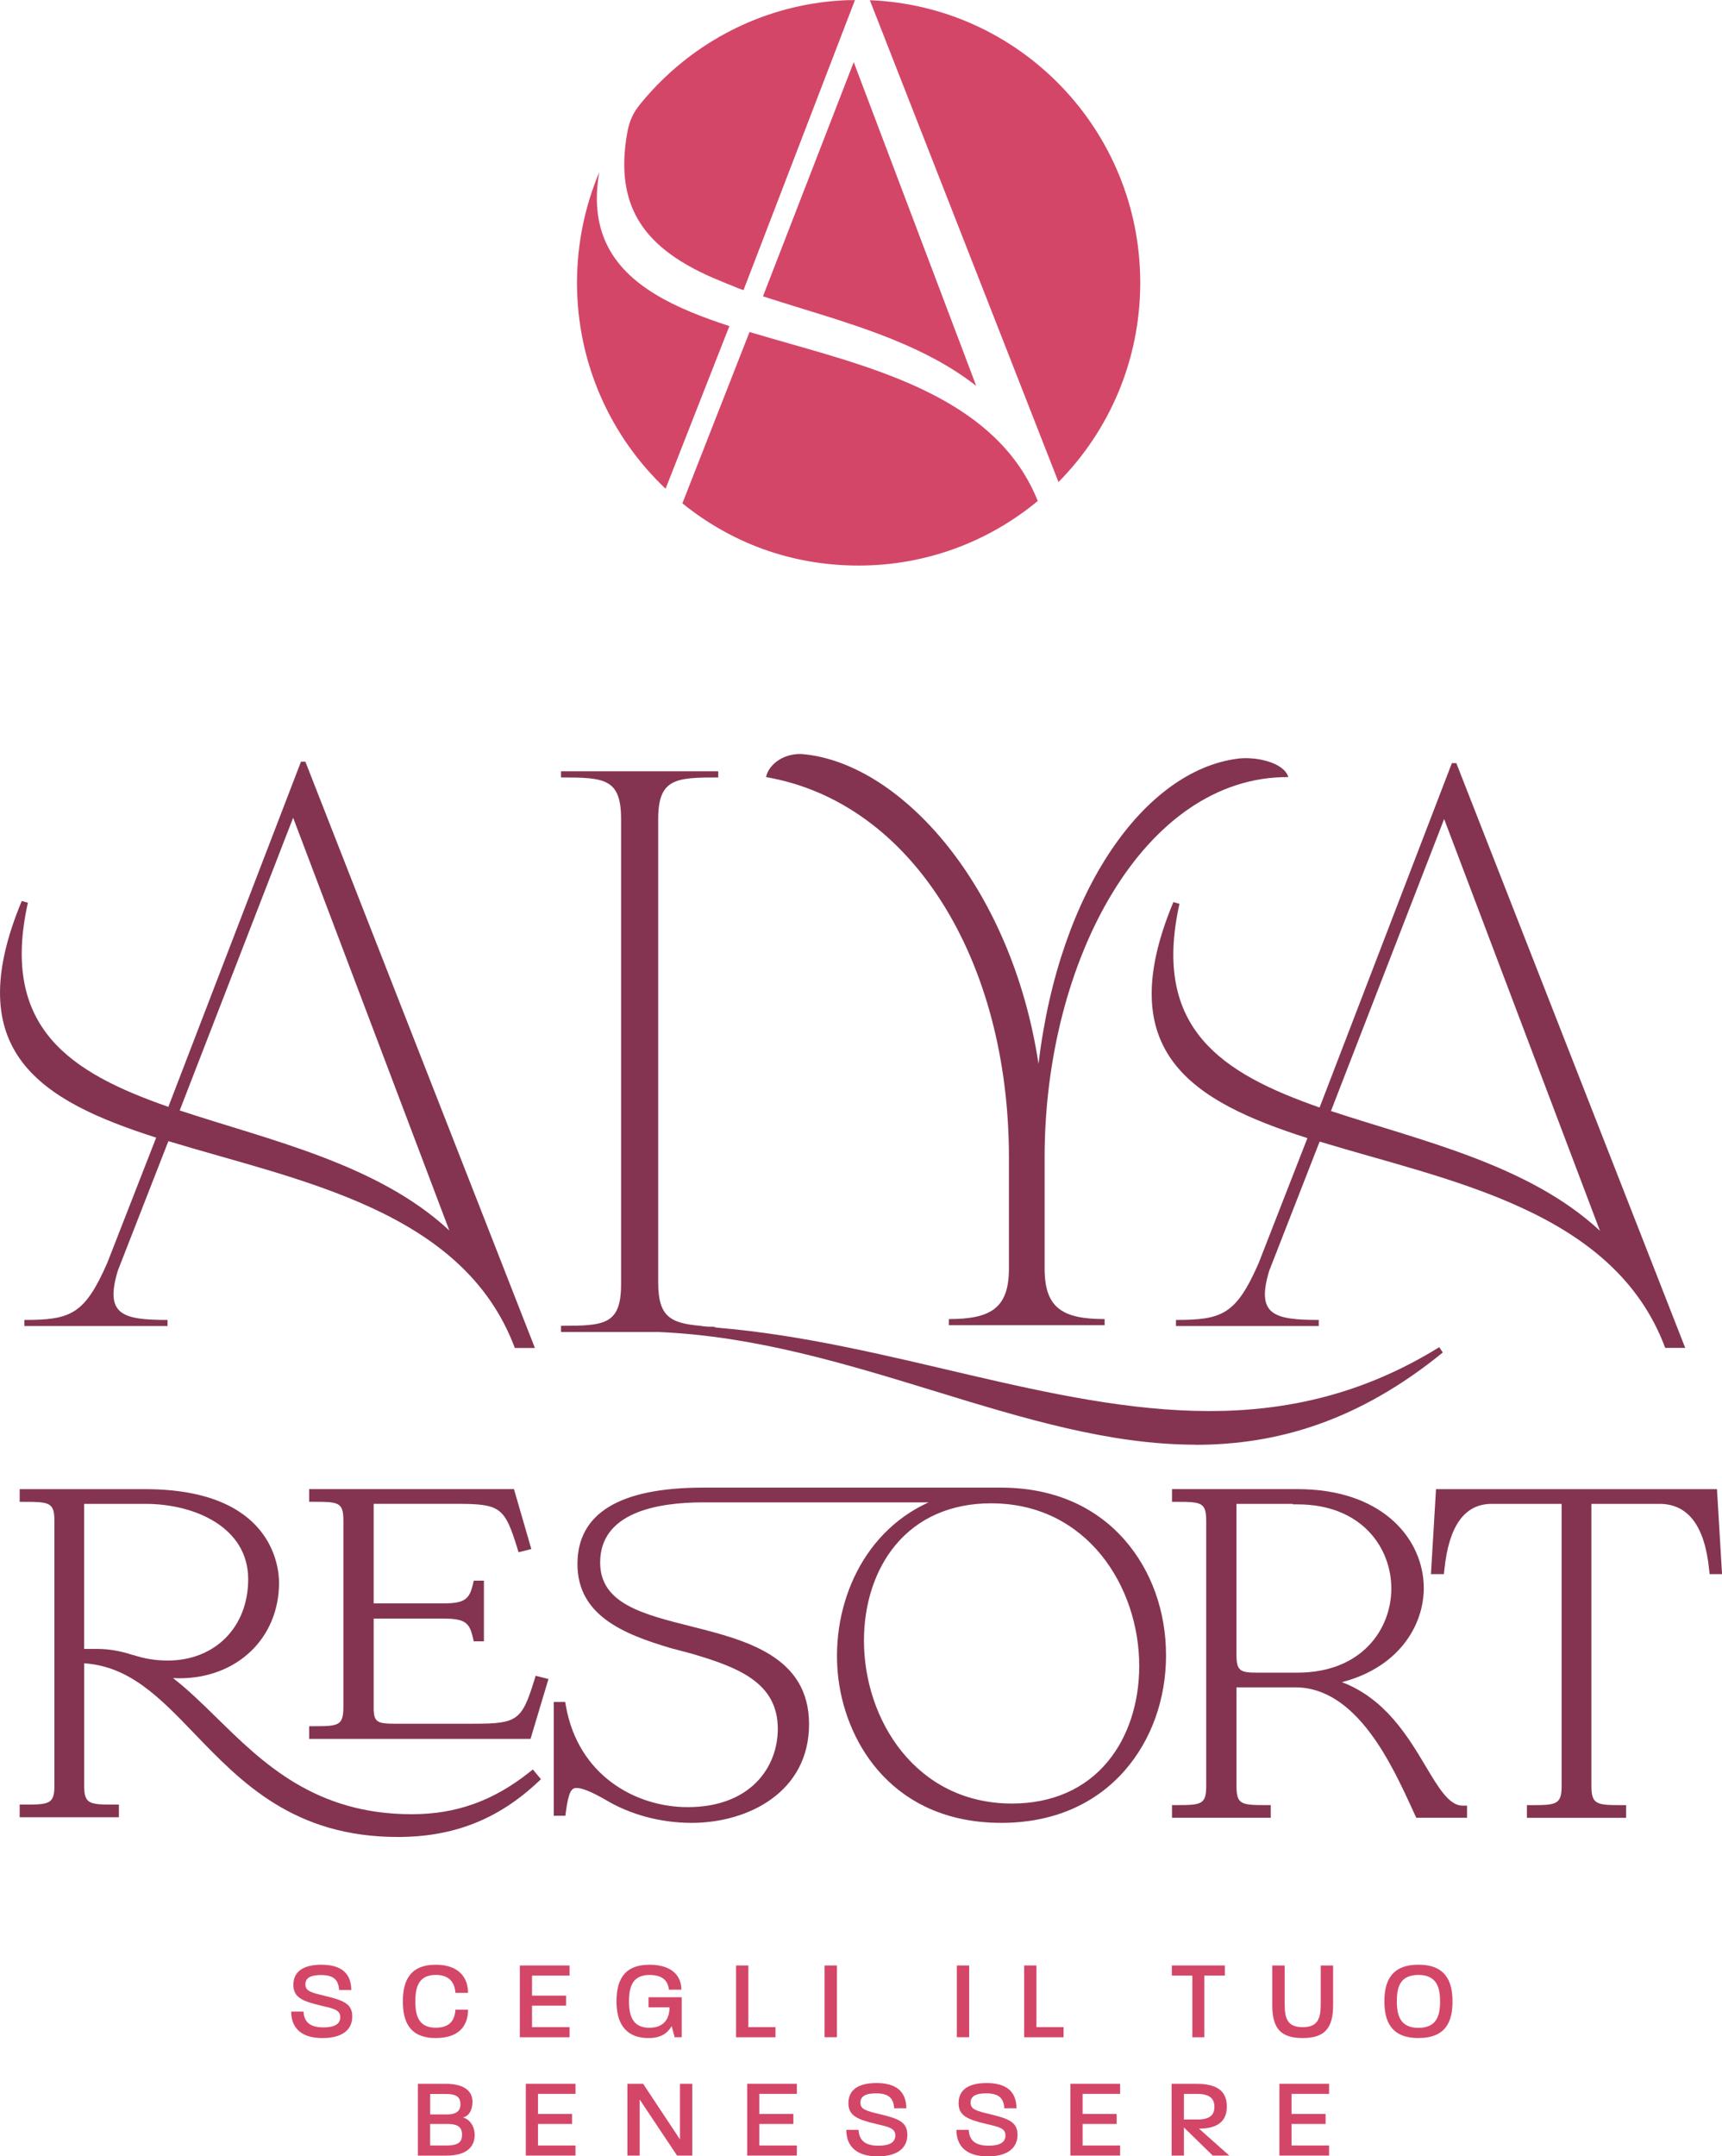<svg width="139" height="174" viewBox="0 0 139 174" fill="none" xmlns="http://www.w3.org/2000/svg">
<g id="alya-logo" clip-path="url(#clip0_253_1051)">
<path id="Vector" d="M58.877 26.309L53.726 39.435C49.322 35.27 46.576 29.362 46.576 22.816C46.576 19.655 47.218 16.642 48.371 13.901C47.991 16.092 48.175 17.977 48.922 19.602C50.547 23.125 54.627 24.928 58.877 26.313" fill="#D44667"/>
<path id="Vector_2" d="M51.468 8.678C50.98 9.332 50.75 10.017 50.613 10.813C50.505 11.447 50.429 12.092 50.4 12.737C50.354 13.832 50.449 14.938 50.76 15.99C51.035 16.924 51.484 17.796 52.078 18.566C52.69 19.359 53.441 20.033 54.253 20.609C55.171 21.26 56.164 21.793 57.183 22.26C57.425 22.372 59.997 23.458 60.02 23.402L69.015 -0.003C69.005 0.026 68.524 0.006 68.468 0.01C68.278 0.016 68.091 0.026 67.901 0.036C67.527 0.059 67.154 0.092 66.78 0.131C66.046 0.214 65.316 0.329 64.591 0.483C63.173 0.783 61.783 1.22 60.446 1.789C59.132 2.349 57.871 3.033 56.685 3.829C55.508 4.618 54.404 5.52 53.392 6.516C52.887 7.013 52.405 7.533 51.946 8.076C51.779 8.273 51.615 8.474 51.462 8.678" fill="#D44667"/>
<path id="Vector_3" d="M83.767 40.425C79.838 43.682 74.802 45.636 69.307 45.636C63.812 45.636 58.978 43.761 55.082 40.616L60.502 26.79C61.538 27.102 62.593 27.402 63.703 27.718C71.63 29.974 80.602 32.527 83.767 40.422" fill="#D44667"/>
<path id="Vector_4" d="M61.587 23.912L68.913 5.013L78.803 31.142C74.795 27.994 69.628 26.405 64.611 24.862C63.562 24.54 62.566 24.231 61.587 23.912Z" fill="#D44667"/>
<path id="Vector_5" d="M92.041 22.813C92.041 29.086 89.524 34.77 85.441 38.896L70.214 0.017C82.348 0.494 92.041 10.514 92.041 22.813Z" fill="#D44667"/>
<path id="Vector_6" d="M14.506 89.604L23.662 65.985L36.27 99.291C30.497 93.916 21.761 92.008 14.506 89.604ZM24.651 61.459H24.297L13.589 89.314C5.698 86.564 -0.003 82.952 2.251 72.844L1.756 72.702C-3.313 84.864 3.303 88.827 12.606 91.798L8.657 101.91C6.829 106.081 5.698 106.509 1.966 106.509V106.999H13.523V106.509C9.86 106.509 8.447 106.081 9.506 102.545L13.592 92.081C24.015 95.262 37.398 97.597 41.556 108.772H43.178L24.651 61.465V61.459Z" fill="#843451"/>
<path id="Vector_7" d="M96.494 116.575C82.659 116.575 68.822 108.127 53.129 107.482H45.285V106.982C48.778 106.982 50.134 106.91 50.134 103.617V66.1C50.134 62.807 48.778 62.735 45.285 62.735V62.235H57.979V62.735C54.555 62.735 53.129 62.807 53.129 66.1V103.476C53.129 106.269 54.129 106.769 56.554 106.986C56.911 107.058 57.268 107.058 57.625 107.058C57.766 107.13 57.838 107.13 57.982 107.13H57.838C71.745 108.275 84.868 113.861 97.634 113.861C103.909 113.861 110.043 112.499 116.177 108.706L116.462 109.137C109.686 114.65 103.126 116.585 96.494 116.585" fill="#843451"/>
<path id="Vector_8" d="M89.167 106.439V106.933H76.591V106.439C80.035 106.439 81.441 105.522 81.441 102.347V93.39C81.441 77.518 73.642 64.751 61.836 62.705C62.045 61.646 63.382 60.659 64.998 60.873C72.796 61.718 81.65 71.524 83.829 85.844C85.517 71.666 92.47 62.215 99.849 61.225C101.324 61.014 103.644 61.508 103.994 62.705C92.332 62.636 84.321 77.518 84.321 93.39V102.347C84.321 105.522 85.727 106.439 89.17 106.439" fill="#843451"/>
<path id="Vector_9" d="M129.147 99.314L116.571 66.09L107.435 89.65C114.673 92.048 123.383 93.952 129.147 99.314ZM117.554 61.577L136.031 108.765H134.416C130.271 97.62 116.921 95.291 106.521 92.117L102.445 102.558C101.389 106.084 102.795 106.508 106.449 106.508V107.002H94.924V106.508C98.647 106.508 99.774 106.084 101.599 101.923L105.534 91.837C96.261 88.873 89.655 84.926 94.715 72.791L95.206 72.932C92.958 83.018 98.65 86.617 106.518 89.367L117.196 61.577H117.547H117.554Z" fill="#843451"/>
<path id="Vector_10" d="M44.272 135.486L43.237 135.223L43.135 135.558C42.126 138.828 41.762 139.091 38.246 139.091H31.827C30.471 139.091 30.221 138.93 30.163 138.032V130.608H35.808C37.558 130.608 37.902 130.956 38.174 132.157L38.24 132.443H39.062V127.545H38.243L38.174 127.831C37.899 129.016 37.535 129.381 35.808 129.381H30.163V121.348H36.867C40.373 121.348 40.737 121.614 41.756 124.923L41.857 125.256L42.889 124.996L41.487 120.16H24.956V121.183H25.323C27.338 121.183 27.718 121.229 27.718 122.69V137.743C27.718 139.243 27.338 139.292 25.323 139.292H24.956V140.315H42.824L44.272 135.483V135.486Z" fill="#843451"/>
<path id="Vector_11" d="M20.034 127.427C20.034 131.295 17.36 133.993 13.536 133.993C12.583 133.993 11.668 133.848 10.81 133.562L10.708 133.542C9.706 133.213 8.769 133.055 7.848 133.055H6.793V121.351H11.747C15.738 121.351 20.034 123.252 20.034 127.427ZM42.729 143.006C39.826 145.315 36.811 146.394 33.246 146.394C25.428 146.394 21.22 142.269 17.508 138.628C16.312 137.457 15.168 136.335 13.966 135.407C14.143 135.417 14.313 135.424 14.477 135.424C19.14 135.424 22.524 132.18 22.524 127.713C22.524 126.453 22.003 120.164 11.714 120.164H1.589V121.187H1.956C3.965 121.187 4.391 121.236 4.391 122.693V144.108C4.391 145.565 3.965 145.618 1.956 145.618H1.589V146.641H9.598V145.618H9.231C7.222 145.618 6.796 145.569 6.796 144.108V134.216C10.466 134.457 12.907 136.993 15.715 139.911C19.467 143.809 23.724 148.23 32.109 148.23C36.592 148.23 40.183 146.825 43.41 143.809L43.666 143.569L43.011 142.782L42.729 143.006Z" fill="#843451"/>
<path id="Vector_12" d="M80.015 121.308C87.771 121.308 91.959 128.068 91.959 134.427C91.959 137.42 91.061 140.157 89.426 142.137C87.594 144.358 84.917 145.532 81.686 145.532C73.927 145.532 69.739 138.759 69.739 132.387C69.739 129.4 70.637 126.667 72.269 124.693C74.101 122.476 76.781 121.305 80.015 121.305M90.796 124.278C88.377 121.505 84.93 120.042 80.828 120.042H56.73C50.016 120.042 46.612 122.114 46.612 126.203C46.612 130.292 50.197 131.834 54.198 133.006L55.734 133.41C59.591 134.535 62.783 135.765 62.783 139.502C62.783 142.647 60.535 145.822 55.512 145.822C51.334 145.822 46.671 143.292 45.675 137.641L45.622 137.335H44.702V146.516H45.635L45.678 146.197C45.894 144.572 46.133 144.276 46.53 144.276C47.002 144.276 47.713 144.565 48.902 145.243C50.882 146.433 53.346 147.091 55.836 147.091C60.397 147.091 65.306 144.601 65.306 139.134C65.306 133.667 60.263 132.361 55.813 131.242C51.858 130.249 48.444 129.39 48.444 126.084C48.444 122.071 52.975 121.229 56.773 121.229H74.953C69.297 123.808 66.987 130.084 67.681 135.512C68.366 140.854 72.22 147.091 80.831 147.091C84.934 147.091 88.377 145.628 90.799 142.854C92.942 140.4 94.122 137.101 94.122 133.568C94.122 130.035 92.942 126.732 90.799 124.282" fill="#843451"/>
<path id="Vector_13" d="M99.807 133.506V121.351H104.355V121.39H104.722C109.935 121.39 112.308 124.91 112.308 128.18C112.308 131.45 109.932 134.97 104.722 134.97H101.511C100.108 134.97 99.807 134.845 99.807 133.503M118.052 145.7C116.977 145.7 116.135 144.292 115.073 142.509C113.677 140.17 111.826 137.065 108.32 135.736C113.127 134.493 115.126 130.828 114.913 127.687C114.66 123.94 111.41 120.16 104.722 120.16H94.603V121.186H94.97C96.985 121.186 97.365 121.233 97.365 122.733V144.108C97.365 145.608 96.985 145.657 94.97 145.657H94.603V146.68H102.572V145.657H102.205C100.19 145.657 99.81 145.611 99.81 144.108V136.157H104.561C109.503 136.157 112.344 142.365 114.041 146.072L114.319 146.68H118.419V145.7H118.052Z" fill="#843451"/>
<path id="Vector_14" d="M138.59 120.164H115.915L115.506 127.022H116.551L116.597 126.595C116.962 123.123 118.219 121.375 120.368 121.351H126.054V144.111C126.054 145.608 125.628 145.661 123.619 145.661H123.252V146.684H131.26V145.661H130.893C128.885 145.661 128.459 145.608 128.459 144.111V121.351H133.944C136.257 121.351 137.595 123.107 137.958 126.618L138.001 127.022H139.003L138.594 120.164H138.59Z" fill="#843451"/>
<path id="Vector_15" d="M23.507 162.319H24.5C24.546 163.177 25.041 163.595 26.112 163.595C26.997 163.595 27.466 163.325 27.466 162.773C27.466 162.174 26.925 162.075 25.926 161.842C24.402 161.48 23.681 161.181 23.681 160.158C23.681 159.062 24.52 158.539 25.942 158.539C27.538 158.539 28.341 159.217 28.357 160.575H27.374C27.318 159.723 26.896 159.371 25.903 159.371C25.047 159.371 24.651 159.615 24.651 160.121C24.651 160.684 25.146 160.792 26.263 161.062C27.715 161.414 28.436 161.687 28.436 162.71C28.436 163.812 27.597 164.457 26.027 164.457C24.458 164.457 23.514 163.76 23.504 162.322" fill="#D44667"/>
<path id="Vector_16" d="M32.519 161.496C32.519 159.914 33.033 158.539 35.176 158.539C37.067 158.539 37.781 159.608 37.781 160.809H36.762C36.706 159.993 36.293 159.361 35.176 159.361C33.816 159.361 33.525 160.312 33.525 161.496C33.525 162.681 33.813 163.621 35.176 163.621C36.303 163.621 36.706 163.023 36.762 162.164H37.781C37.781 163.44 37.077 164.454 35.176 164.454C33.02 164.454 32.519 163.079 32.519 161.496Z" fill="#D44667"/>
<path id="Vector_17" d="M41.962 158.599H45.973V159.414H42.945V161.033H45.694V161.839H42.945V163.576H45.973V164.392H41.962V158.599Z" fill="#D44667"/>
<path id="Vector_18" d="M49.764 161.496C49.764 159.914 50.279 158.539 52.422 158.539C54.306 158.539 55 159.5 55 160.549H53.991C53.929 159.898 53.559 159.365 52.422 159.365C51.062 159.365 50.773 160.315 50.773 161.5C50.773 162.684 51.088 163.625 52.422 163.625C53.519 163.625 54.044 162.973 54.044 161.977H52.349V161.161H55.027V164.391H54.46L54.217 163.496C53.873 164.075 53.326 164.457 52.369 164.457C50.351 164.457 49.764 163.082 49.764 161.5" fill="#D44667"/>
<path id="Vector_19" d="M59.414 158.599H60.407V163.576H62.596V164.392H59.414V158.599Z" fill="#D44667"/>
<path id="Vector_20" d="M67.554 158.599H66.561V164.388H67.554V158.599Z" fill="#D44667"/>
<path id="Vector_21" d="M78.229 158.599H77.237V164.388H78.229V158.599Z" fill="#D44667"/>
<path id="Vector_22" d="M82.669 158.599H83.662V163.576H85.851V164.392H82.669V158.599Z" fill="#D44667"/>
<path id="Vector_23" d="M96.248 159.414H94.59V158.599H98.873V159.414H97.215V164.392H96.248V159.414Z" fill="#D44667"/>
<path id="Vector_24" d="M102.7 161.793V158.599H103.7V161.747C103.7 162.941 103.971 163.576 105.151 163.576C106.331 163.576 106.609 162.941 106.609 161.747V158.599H107.609V161.793C107.609 163.684 106.907 164.454 105.148 164.454C103.388 164.454 102.697 163.684 102.697 161.793" fill="#D44667"/>
<path id="Vector_25" d="M114.493 163.632C115.945 163.632 116.243 162.681 116.243 161.507C116.243 160.332 115.945 159.362 114.493 159.362C113.042 159.362 112.753 160.303 112.753 161.487C112.753 162.671 113.058 163.632 114.493 163.632ZM111.747 161.487C111.747 159.905 112.288 158.536 114.496 158.536C116.705 158.536 117.246 159.901 117.246 161.503C117.246 163.105 116.725 164.454 114.496 164.454C112.268 164.454 111.747 163.069 111.747 161.487Z" fill="#D44667"/>
<path id="Vector_26" d="M36.054 173.125C37.119 173.125 37.299 172.743 37.299 172.247C37.299 171.477 36.687 171.388 36.074 171.388H34.721V173.125H36.054ZM36.074 170.618C37.001 170.618 37.165 170.194 37.165 169.803C37.165 169.322 36.975 168.97 36.021 168.97H34.724V170.618H36.077H36.074ZM33.731 168.148H35.985C37.525 168.148 38.138 168.773 38.138 169.595C38.138 170.148 37.932 170.734 37.371 170.862C37.994 171.033 38.318 171.668 38.318 172.257C38.318 173.135 37.788 173.941 36.021 173.941H33.731V168.151V168.148Z" fill="#D44667"/>
<path id="Vector_27" d="M42.444 168.148H46.455V168.96H43.427V170.582H46.176V171.388H43.427V173.125H46.455V173.938H42.444V168.148Z" fill="#D44667"/>
<path id="Vector_28" d="M50.642 168.148H51.914L54.889 172.635V168.148H55.879V173.938H54.653L51.635 169.414V173.938H50.642V168.148Z" fill="#D44667"/>
<path id="Vector_29" d="M60.312 168.148H64.323V168.96H61.295V170.582H64.041V171.388H61.295V173.125H64.323V173.938H60.312V168.148Z" fill="#D44667"/>
<path id="Vector_30" d="M68.311 171.865H69.303C69.349 172.724 69.844 173.141 70.919 173.141C71.8 173.141 72.269 172.872 72.269 172.319C72.269 171.72 71.728 171.622 70.729 171.388C69.205 171.026 68.484 170.727 68.484 169.704C68.484 168.608 69.323 168.085 70.745 168.085C72.341 168.085 73.144 168.763 73.16 170.122H72.177C72.121 169.27 71.699 168.918 70.709 168.918C69.854 168.918 69.454 169.161 69.454 169.668C69.454 170.23 69.949 170.339 71.07 170.609C72.521 170.961 73.242 171.234 73.242 172.257C73.242 173.359 72.403 174.003 70.837 174.003C69.271 174.003 68.32 173.306 68.314 171.868" fill="#D44667"/>
<path id="Vector_31" d="M77.204 171.865H78.197C78.242 172.724 78.737 173.141 79.809 173.141C80.693 173.141 81.162 172.872 81.162 172.319C81.162 171.72 80.621 171.622 79.622 171.388C78.098 171.026 77.377 170.727 77.377 169.704C77.377 168.608 78.216 168.085 79.638 168.085C81.234 168.085 82.037 168.763 82.053 170.122H81.07C81.014 169.27 80.592 168.918 79.599 168.918C78.744 168.918 78.347 169.161 78.347 169.668C78.347 170.23 78.842 170.339 79.959 170.609C81.411 170.961 82.132 171.234 82.132 172.257C82.132 173.359 81.293 174.003 79.724 174.003C78.154 174.003 77.21 173.306 77.2 171.868" fill="#D44667"/>
<path id="Vector_32" d="M86.405 168.148H90.415V168.96H87.388V170.582H90.137V171.388H87.388V173.125H90.415V173.938H86.405V168.148Z" fill="#D44667"/>
<path id="Vector_33" d="M96.694 171.026C97.864 171.026 98.027 170.464 98.027 170.003C98.027 169.543 97.857 168.964 96.674 168.964H95.567V171.026H96.694ZM94.577 168.148H96.632C98.804 168.148 99.03 169.26 99.03 170.003C99.03 171.434 97.893 171.766 96.785 171.766L99.227 173.938H97.893L95.567 171.668V173.938H94.574V168.148H94.577Z" fill="#D44667"/>
<path id="Vector_34" d="M103.273 168.148H107.284V168.96H104.253V170.582H107.002V171.388H104.253V173.125H107.284V173.938H103.273V168.148Z" fill="#D44667"/>
</g>
<defs>
<clipPath id="clip0_253_1051">
<rect width="139" height="174" fill="white"/>
</clipPath>
</defs>
</svg>
